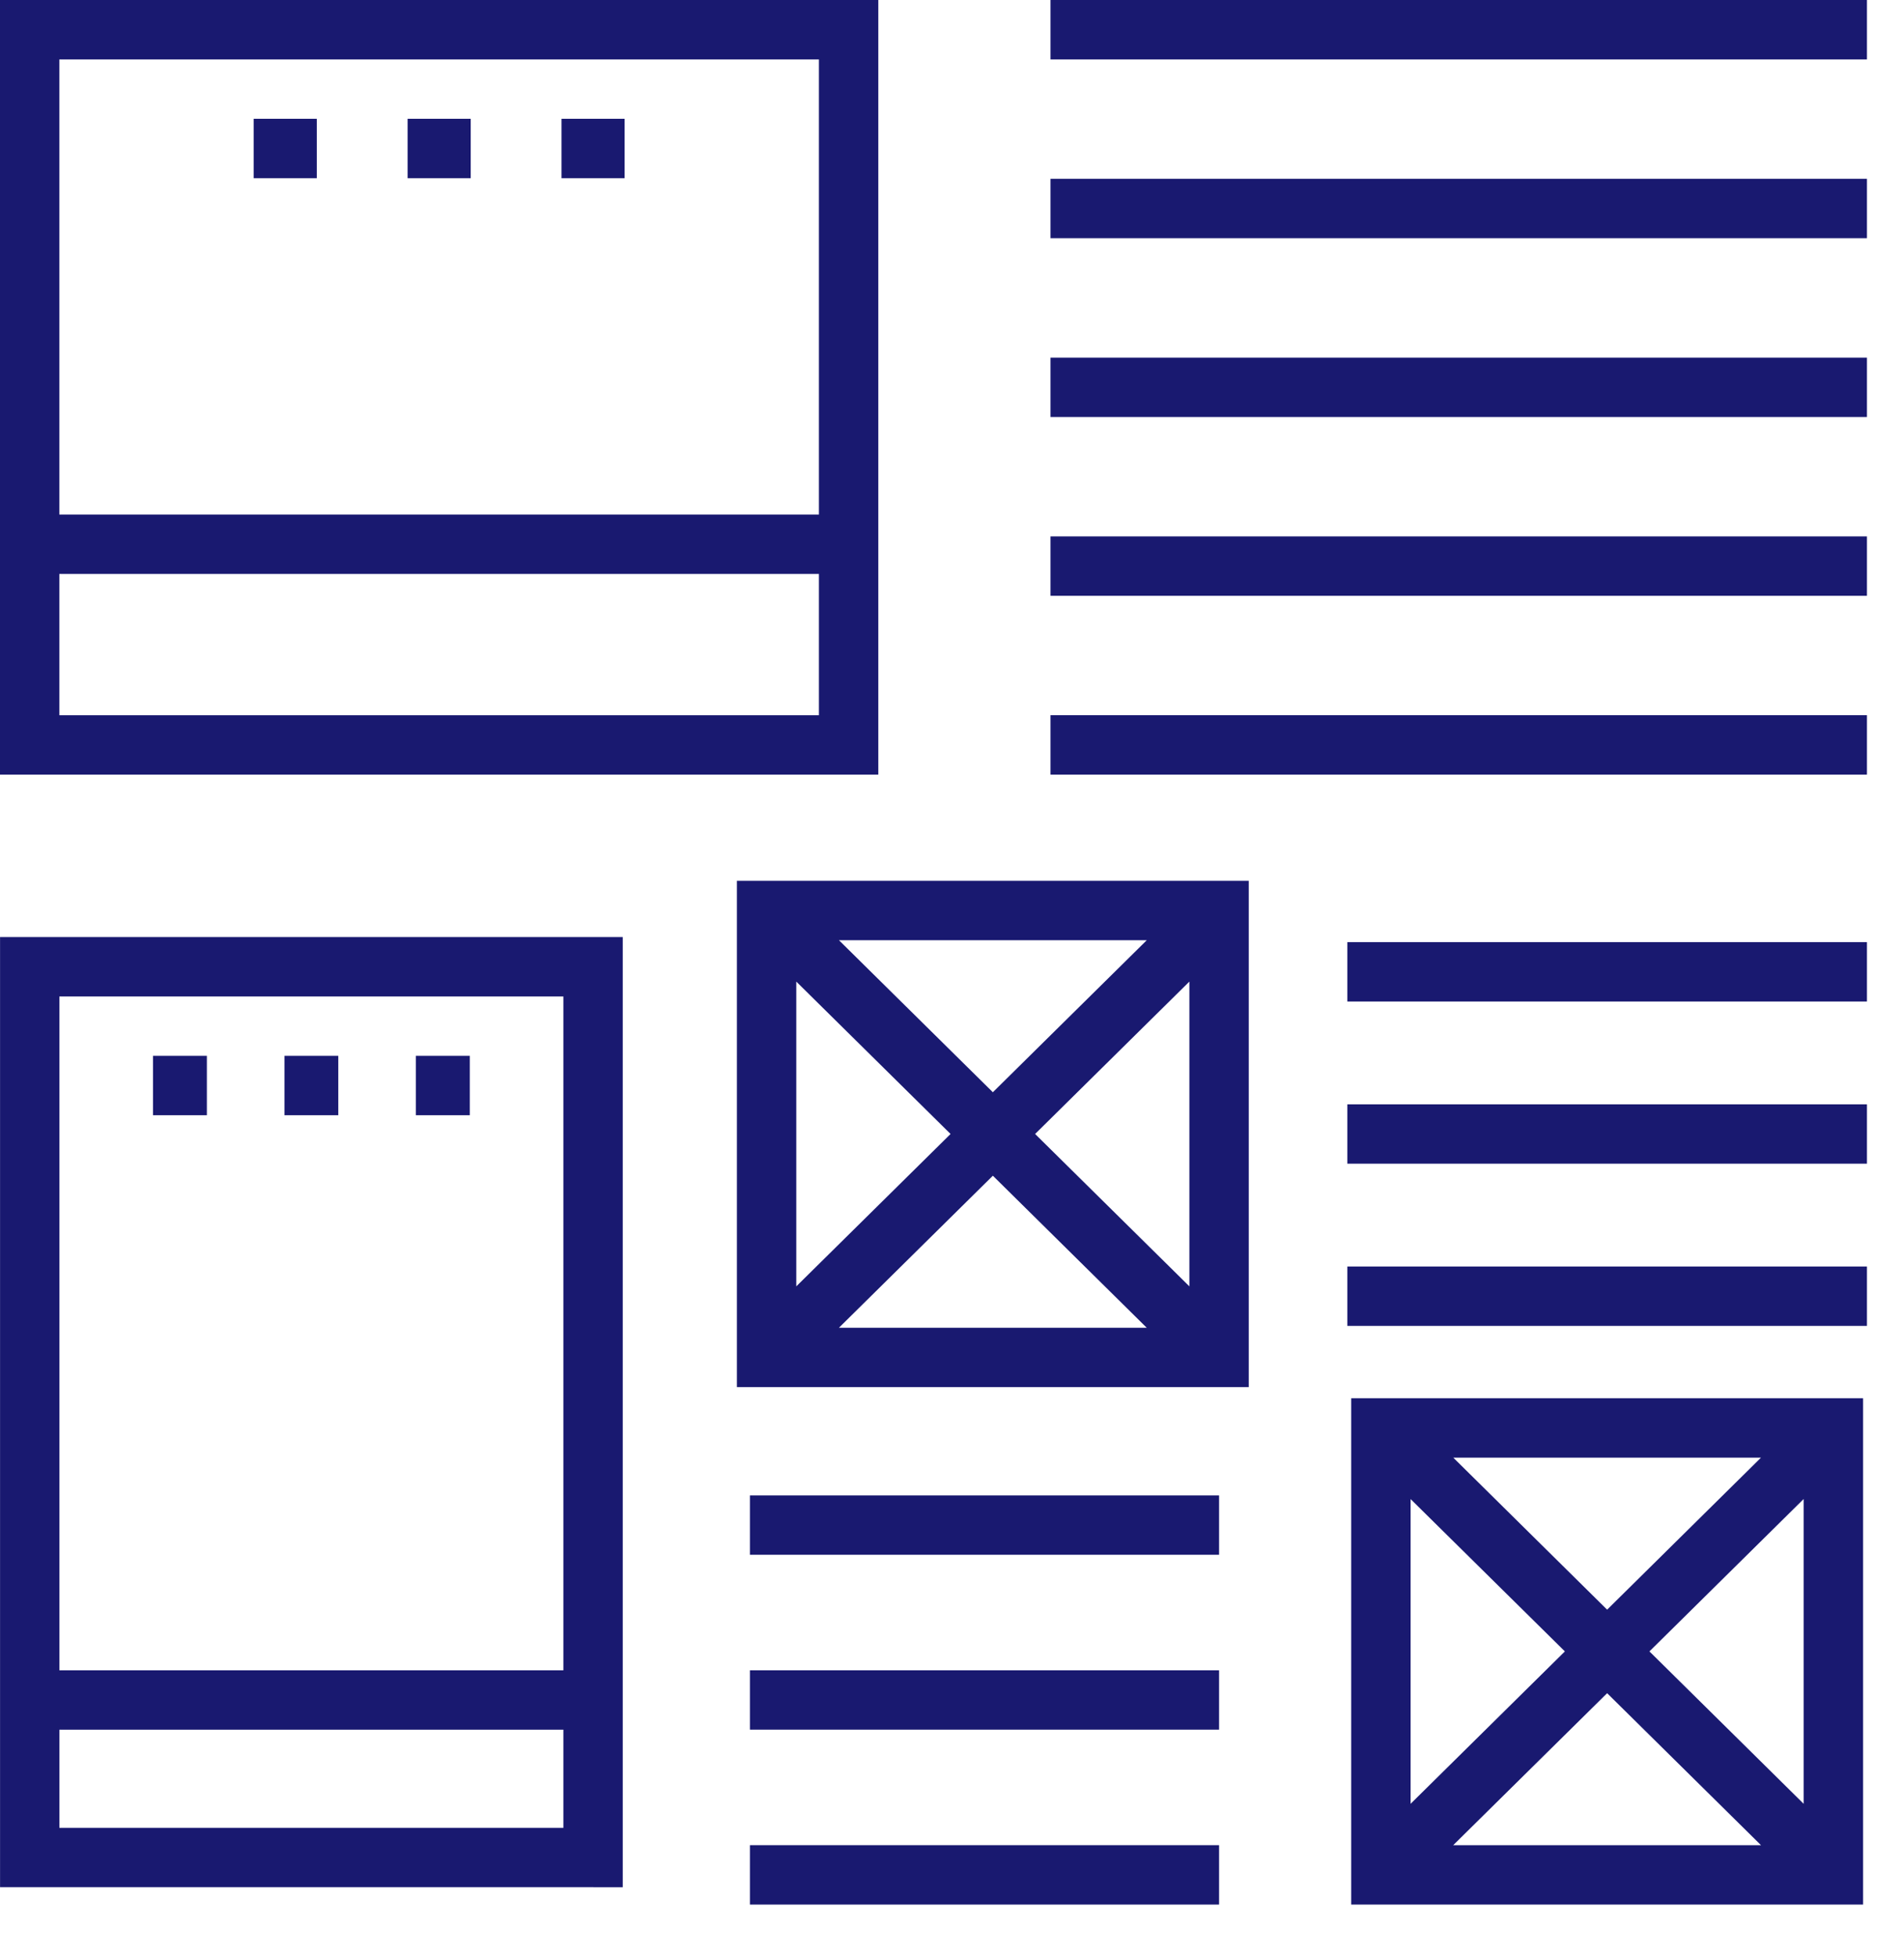 <svg width="37" height="38" viewBox="0 0 37 38" fill="none" xmlns="http://www.w3.org/2000/svg">
<path d="M17.068 0H0V15.051H17.068V0ZM15.914 13.898H1.153V11.152H15.914V13.898ZM15.914 9.998H1.153V1.154H15.914V9.998Z" fill="#191970"/>
<path d="M26.183 18.306H36.28V19.46H26.183V18.306Z" fill="#191970"/>
<path d="M26.183 21.458H36.28V22.611H26.183V21.458Z" fill="#191970"/>
<path d="M26.183 24.609H36.28V25.763H26.183V24.609Z" fill="#191970"/>
<path d="M4.93 2.308H6.156V3.462H4.93V2.308Z" fill="#191970"/>
<path d="M7.921 2.308H9.147V3.462H7.921V2.308Z" fill="#191970"/>
<path d="M10.912 2.308H12.138V3.462H10.912V2.308Z" fill="#191970"/>
<path d="M24.267 17.115H14.32V26.953H24.267V17.115ZM22.285 18.269L19.294 21.223L16.303 18.269H22.285ZM15.474 19.073L18.472 22.034L15.474 24.995V19.073ZM16.303 25.799L19.294 22.845L22.284 25.799L16.303 25.799ZM23.113 24.995L20.115 22.034L23.113 19.073V24.995Z" fill="#191970"/>
<path d="M12.102 18.208H0.001V36.669L12.102 36.67V18.208ZM10.948 35.516H1.154V33.609H10.948V35.516ZM10.948 32.455H1.154V19.362H10.948V32.455Z" fill="#191970"/>
<path d="M14.573 29.057H23.69V30.21H14.573V29.057Z" fill="#191970"/>
<path d="M14.573 32.455H23.69V33.608H14.573V32.455Z" fill="#191970"/>
<path d="M14.573 35.853H23.69V37.007H14.573V35.853Z" fill="#191970"/>
<path d="M20.414 0H36.28V1.154H20.414V0Z" fill="#191970"/>
<path d="M20.414 3.474H36.28V4.628H20.414V3.474Z" fill="#191970"/>
<path d="M20.414 6.949H36.28V8.103H20.414V6.949Z" fill="#191970"/>
<path d="M20.414 10.423H36.28V11.577H20.414V10.423Z" fill="#191970"/>
<path d="M20.414 13.897H36.28V15.051H20.414V13.897Z" fill="#191970"/>
<path d="M2.973 20.516H4.02V21.67H2.973V20.516Z" fill="#191970"/>
<path d="M5.528 20.516H6.574V21.67H5.528V20.516Z" fill="#191970"/>
<path d="M8.082 20.516H9.129V21.67H8.082V20.516Z" fill="#191970"/>
<path d="M36.205 37.007V27.169H26.258V37.007H36.205ZM28.24 35.853L31.231 32.9L34.221 35.853H28.24ZM35.05 35.049L32.053 32.088L35.05 29.127V35.049ZM34.221 28.323L31.231 31.277L28.241 28.323H34.221ZM27.412 29.128L30.41 32.088L27.412 35.049V29.128Z" fill="#191970"/>
</svg>
